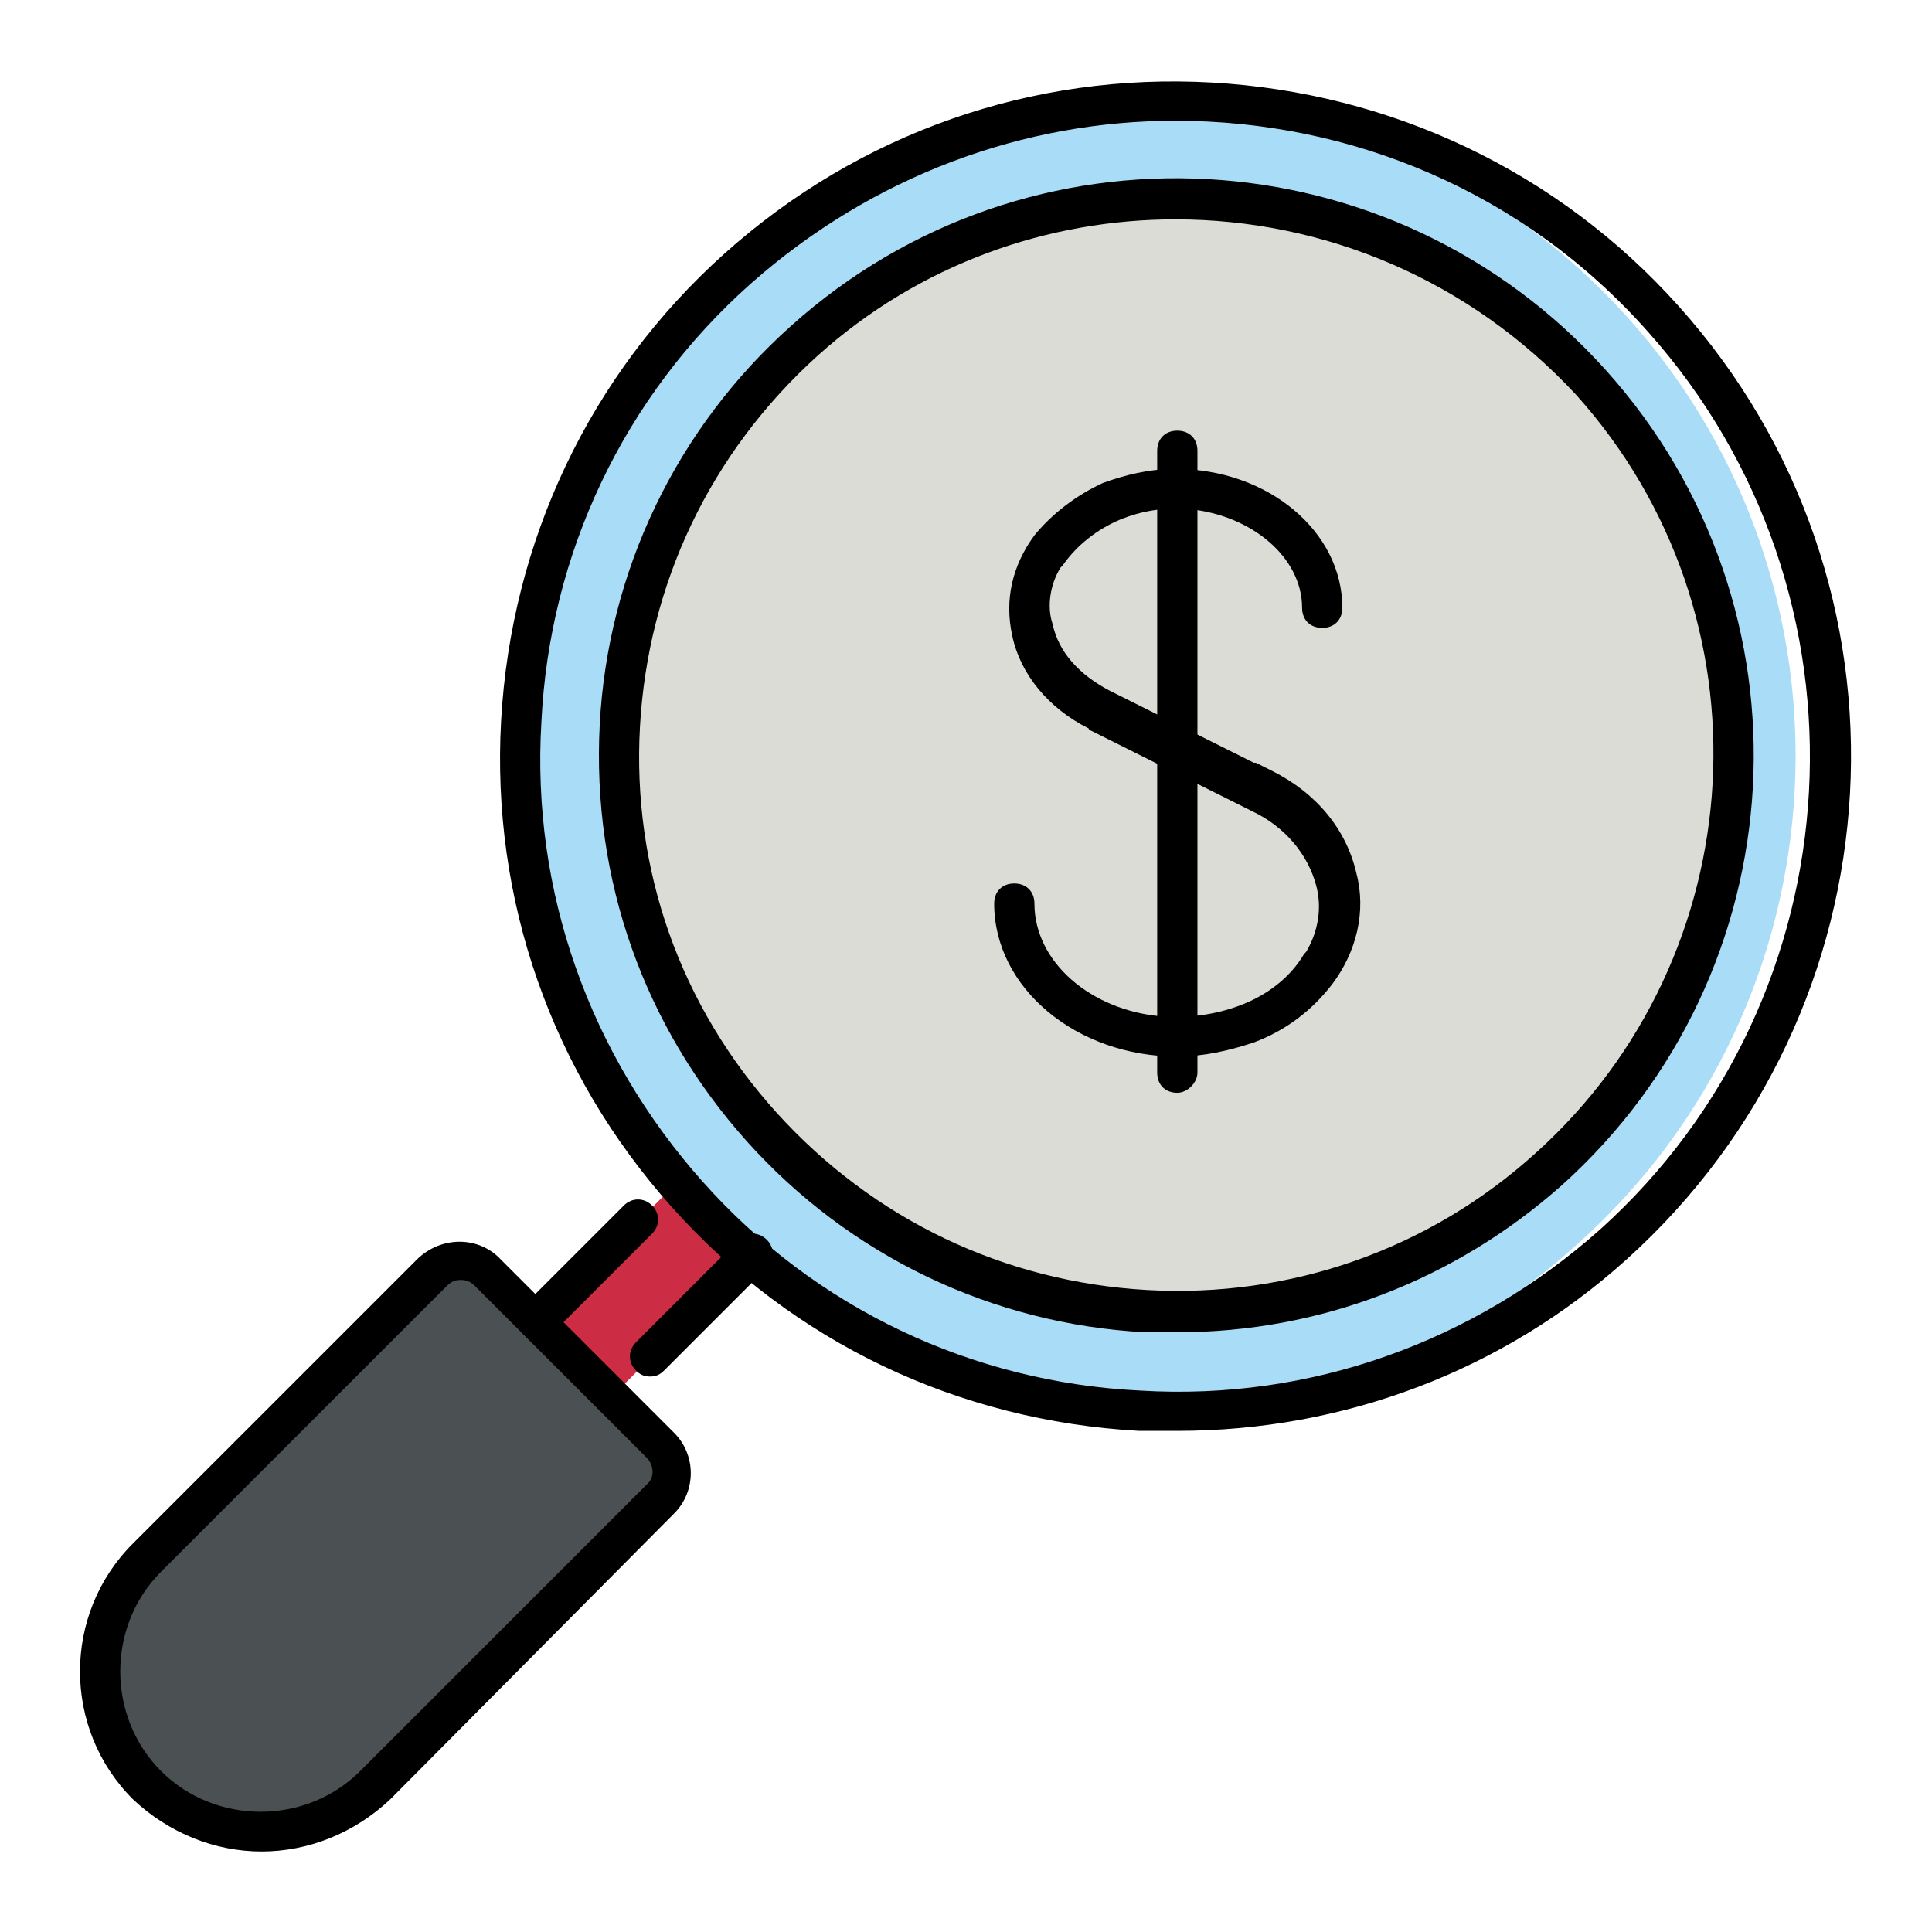 <?xml version="1.0" encoding="UTF-8"?> <svg xmlns="http://www.w3.org/2000/svg" id="Layer_1" viewBox="0 0 96 96"><g id="XMLID_127_"><path id="XMLID_51_" clip-rule="evenodd" d="m57.6 70.1c-8.6-.2-17.1-3.9-23.3-10.8-12-13.4-10.9-34 2.5-46 5.9-5.3 13.3-8.1 20.8-8.3 8.6.2 17.1 3.9 23.3 10.8 12 13.4 10.9 34-2.5 46-5.9 5.4-13.4 8.1-20.8 8.3z" fill="#a9ddf7" fill-rule="evenodd"></path></g><g id="XMLID_126_"><path id="XMLID_52_" clip-rule="evenodd" d="m79 19.1c10.2 11.4 9.3 28.9-2.1 39.1-11.3 10.1-28.8 9.2-39-2.2s-9.3-28.8 2.1-39 28.8-9.3 39 2.1z" fill="#dcdcd7" fill-rule="evenodd"></path></g><g id="XMLID_125_"><path id="XMLID_53_" clip-rule="evenodd" d="m37.4 62.4-7 7-3.7-3.7 7-7c.2.2.4.4.6.7.9 1 2 2 3.1 3z" fill="#cd2d44" fill-rule="evenodd"></path></g><g id="XMLID_124_"><path id="XMLID_54_" clip-rule="evenodd" d="m24.3 63.2 8.6 8.6c.7.7.7 1.9 0 2.6l-14.3 14.3c-3.1 3.1-8.2 3.1-11.3 0-3.1-3.1-3.1-8.2 0-11.3l14.1-14.1c.9-.9 2.1-.9 2.9-.1z" fill="#4b5152" fill-rule="evenodd"></path></g><g id="XMLID_123_"><path id="XMLID_119_" d="m58.5 54.3c-.6 0-1-.4-1-1v-30.9c0-.6.4-1 1-1s1 .4 1 1v30.9c0 .5-.5 1-1 1z"></path></g><g id="XMLID_118_"><path id="XMLID_863_" d="m58.5 52.5c-5 0-9.1-3.4-9.1-7.6 0-.6.4-1 1-1s1 .4 1 1c0 2.9 2.8 5.3 6.3 5.6h.1c1.3.1 2.6-.1 3.7-.5 1.4-.5 2.6-1.4 3.3-2.6 0 0 .1-.1.1-.1.6-1 .8-2.2.5-3.3-.4-1.5-1.5-2.9-3.2-3.7l-8-4s-.1 0-.1-.1c-2-1-3.4-2.7-3.8-4.6-.4-1.8 0-3.5 1.1-5 .9-1.1 2.1-2 3.4-2.6 1.1-.4 2.3-.7 3.6-.7 4.6 0 8.3 3.1 8.3 6.9 0 .6-.4 1-1 1s-1-.4-1-1c0-2.5-2.5-4.6-5.6-4.9h-.1c-1.2-.1-2.3.1-3.3.5-1.2.5-2.2 1.3-2.9 2.3 0 0-.1.1-.1.1-.5.8-.7 1.9-.4 2.8.3 1.4 1.3 2.5 2.8 3.3l7.2 3.6h.1l.8.4c2.2 1.1 3.7 2.9 4.2 5.1.5 1.9 0 3.9-1.2 5.5-1 1.3-2.3 2.3-3.9 2.9-1.2.4-2.5.7-3.8.7z"></path></g><g id="XMLID_117_"><path id="XMLID_853_" d="m58.5 71.1c-.6 0-1.2 0-1.9 0-9-.5-17.2-4.4-23.2-11.1s-9-15.3-8.5-24.2 4.4-17.2 11.1-23.2 15.3-9 24.2-8.5 17.2 4.4 23.2 11.1c12.4 13.8 11.2 35-2.6 47.4-6.1 5.5-14 8.5-22.3 8.5zm-.1-65.1c-7.5 0-15 2.7-21.1 8.1-6.3 5.6-10 13.4-10.4 21.8-.5 8.4 2.4 16.5 8 22.8s13.4 10 21.8 10.4c8.4.5 16.5-2.4 22.8-8 12.9-11.6 14-31.6 2.4-44.6-6.2-7-14.8-10.5-23.5-10.5z"></path></g><g id="XMLID_116_"><path id="XMLID_115_" d="m58.5 66.2c-.5 0-1.1 0-1.6 0-7.6-.4-14.7-3.8-19.8-9.5s-7.7-13-7.3-20.7c.4-7.6 3.8-14.7 9.5-19.8 11.8-10.6 29.9-9.6 40.5 2.2 10.6 11.8 9.6 29.9-2.2 40.5-5.3 4.7-12 7.3-19.1 7.3zm-.1-55.3c-6.3 0-12.7 2.2-17.8 6.8-5.3 4.8-8.4 11.3-8.8 18.4s2 13.9 6.8 19.2 11.3 8.4 18.4 8.8 14-2 19.3-6.8c10.9-9.8 11.9-26.7 2-37.7-5.3-5.7-12.5-8.7-19.9-8.7z"></path></g><g id="XMLID_113_"><path id="XMLID_854_" d="m32.3 68.4c-.3 0-.5-.1-.7-.3-.4-.4-.4-1 0-1.4l5.1-5.1c.4-.4 1-.4 1.4 0s.4 1 0 1.4l-5.1 5.1c-.2.2-.4.3-.7.3zm-5.6-1.8c-.3 0-.5-.1-.7-.3-.4-.4-.4-1 0-1.4l5-5c.4-.4 1-.4 1.4 0s.4 1 0 1.4l-5 5c-.2.2-.5.3-.7.3z"></path></g><g id="XMLID_112_"><path id="XMLID_849_" d="m13 92c-2.3 0-4.6-.9-6.4-2.6-3.5-3.5-3.5-9.2 0-12.7l14.1-14.1c1.2-1.2 3.1-1.2 4.2 0l8.6 8.6c1.1 1.1 1.1 2.9 0 4l-14.1 14.2c-1.8 1.7-4.1 2.6-6.4 2.6zm9.9-28.4c-.3 0-.5.1-.7.3l-14.2 14.2c-2.7 2.7-2.7 7.2 0 9.9s7.2 2.7 9.9 0l14.3-14.3c.3-.3.3-.8 0-1.2l-8.6-8.6c-.2-.2-.4-.3-.7-.3z"></path></g></svg> 